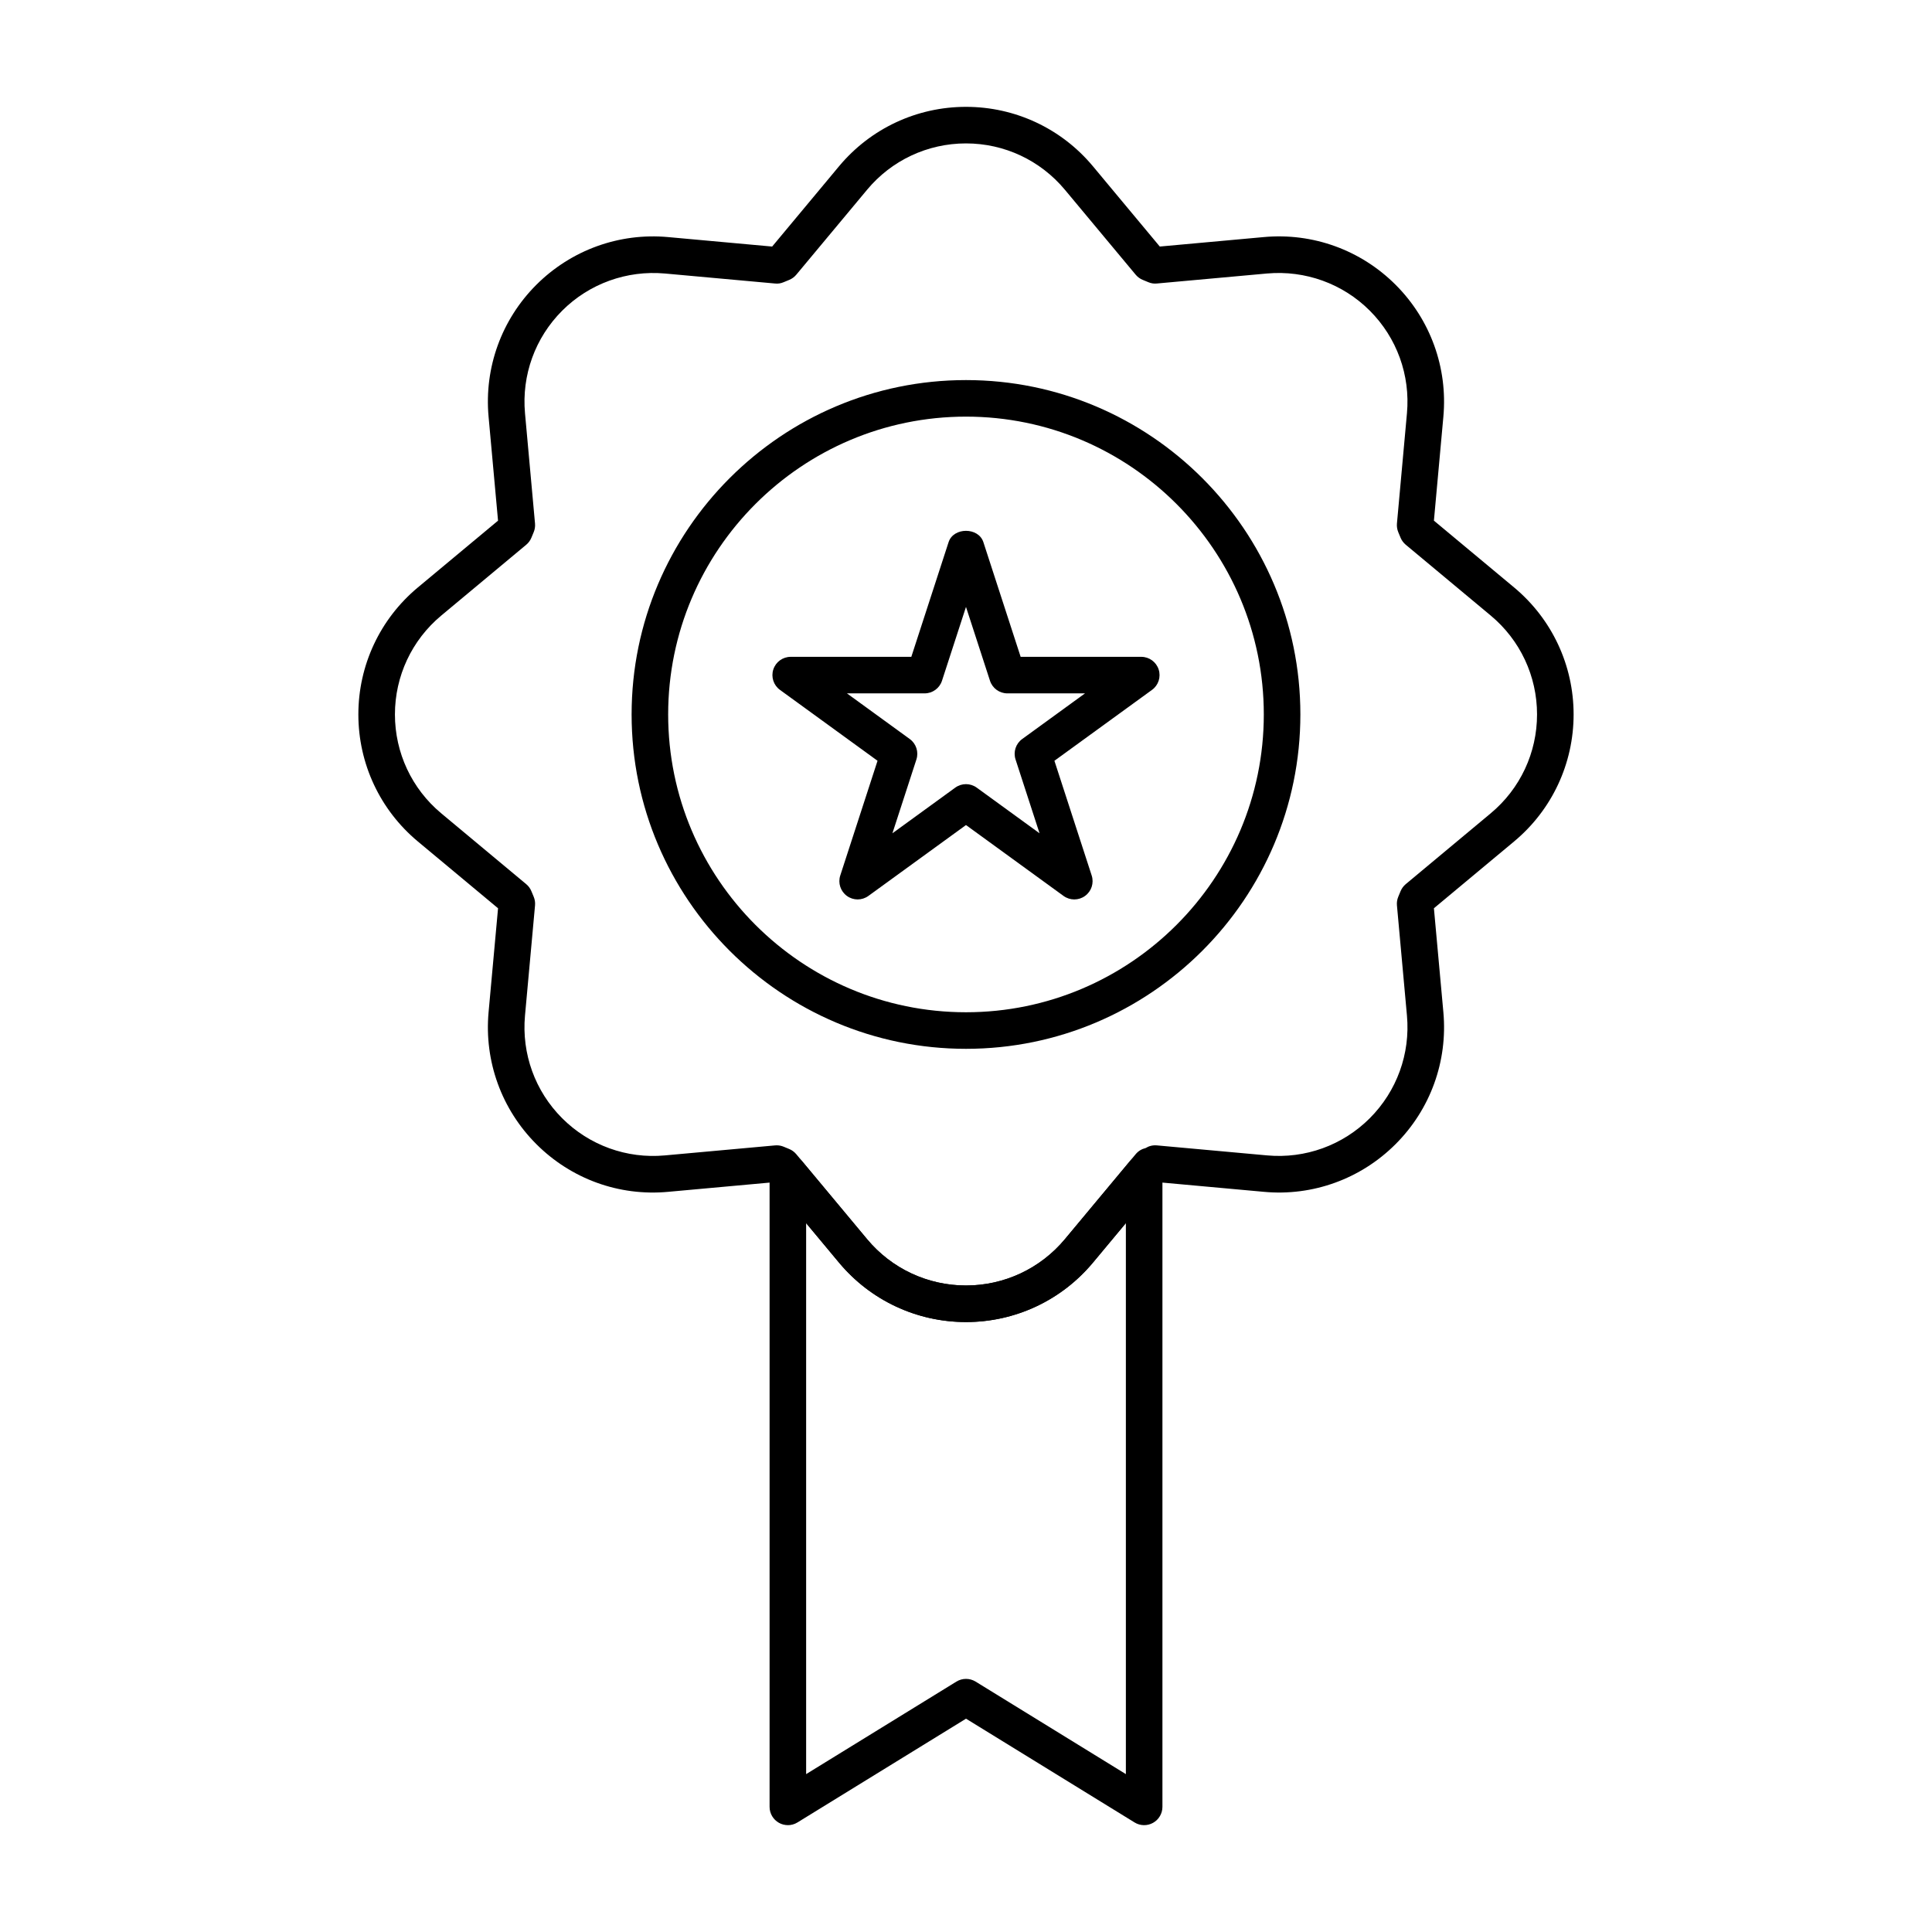 <?xml version="1.0" encoding="UTF-8"?>
<!-- Uploaded to: ICON Repo, www.svgrepo.com, Generator: ICON Repo Mixer Tools -->
<svg fill="#000000" width="800px" height="800px" version="1.1" viewBox="144 144 512 512" xmlns="http://www.w3.org/2000/svg">
 <g>
  <path d="m400 494.36c-13.043 0-25.309-5.742-33.66-15.758l-17.711-21.262-27.559 2.508c-13.051 1.211-25.723-3.434-34.938-12.645-9.219-9.219-13.832-21.957-12.656-34.941l2.512-27.559-21.266-17.715c-10.012-8.352-15.754-20.613-15.754-33.648 0-13.039 5.742-25.301 15.754-33.648l21.262-17.711-2.508-27.559c-1.18-12.992 3.434-25.727 12.656-34.945 9.227-9.211 21.965-13.836 34.938-12.645l27.559 2.508 17.711-21.262c8.352-10.02 20.617-15.762 33.656-15.762h0.004c13.035 0 25.301 5.742 33.645 15.758l17.711 21.262 27.559-2.508c12.984-1.191 25.723 3.426 34.938 12.645 9.219 9.219 13.832 21.957 12.656 34.945l-2.508 27.559 21.262 17.711c10.016 8.352 15.758 20.613 15.758 33.648 0 13.039-5.742 25.301-15.758 33.648l-21.262 17.715 2.508 27.559c1.18 12.984-3.434 25.723-12.656 34.941-9.219 9.219-21.973 13.859-34.938 12.645l-27.559-2.508-17.711 21.262c-8.344 10.016-20.613 15.762-33.645 15.762zm-50.172-46.836c0.633 0 1.262 0.121 1.852 0.367l1.465 0.605c0.723 0.297 1.367 0.77 1.875 1.375l18.766 22.52c6.5 7.809 16.059 12.277 26.211 12.277 10.156 0 19.703-4.477 26.203-12.273l18.766-22.523c0.703-0.848 1.637-1.391 2.629-1.621 0.867-0.535 1.887-0.812 3-0.711l29.199 2.652c10.086 0.922 20.031-2.668 27.207-9.844 7.18-7.18 10.773-17.102 9.855-27.211l-2.652-29.199c-0.07-0.781 0.047-1.566 0.352-2.289l0.605-1.465c0.297-0.723 0.77-1.367 1.371-1.875l22.523-18.773c7.805-6.5 12.277-16.051 12.277-26.203 0-10.152-4.469-19.703-12.273-26.203l-22.527-18.773c-0.602-0.508-1.074-1.145-1.371-1.867l-0.605-1.461c-0.297-0.723-0.422-1.516-0.352-2.293l2.652-29.199c0.918-10.113-2.672-20.035-9.855-27.215-7.176-7.176-17.117-10.734-27.207-9.844l-29.199 2.652c-0.781 0.09-1.566-0.043-2.289-0.352l-1.465-0.605c-0.723-0.297-1.367-0.77-1.875-1.375l-18.766-22.516c-6.5-7.801-16.047-12.277-26.203-12.277s-19.707 4.469-26.207 12.277l-18.766 22.52c-0.508 0.605-1.148 1.078-1.875 1.375l-1.465 0.605c-0.719 0.309-1.496 0.445-2.289 0.352l-29.199-2.652c-10.082-0.895-20.027 2.672-27.207 9.848-7.18 7.176-10.773 17.098-9.855 27.211l2.652 29.199c0.07 0.781-0.051 1.57-0.352 2.293l-0.605 1.461c-0.297 0.723-0.77 1.363-1.371 1.867l-22.523 18.773c-7.801 6.5-12.273 16.051-12.273 26.203 0 10.152 4.469 19.703 12.273 26.203l22.523 18.773c0.602 0.5 1.07 1.141 1.367 1.863l0.609 1.465c0.305 0.723 0.426 1.516 0.355 2.301l-2.66 29.199c-0.918 10.109 2.672 20.031 9.855 27.207 7.176 7.18 17.129 10.777 27.207 9.848l29.199-2.652c0.145-0.016 0.293-0.02 0.438-0.02z"/>
  <path d="m352.79 627.68c-0.812 0-1.629-0.203-2.359-0.613-1.531-0.855-2.484-2.473-2.484-4.231v-168.07c0-2.039 1.277-3.859 3.191-4.555 1.922-0.688 4.062-0.117 5.375 1.453l17.281 20.734c6.5 7.805 16.059 12.273 26.211 12.273 10.156 0 19.703-4.477 26.203-12.273v-0.004l17.281-20.738c1.309-1.566 3.457-2.133 5.375-1.453 1.914 0.695 3.191 2.516 3.191 4.555v168.08c0 1.754-0.949 3.375-2.484 4.231-1.523 0.855-3.406 0.82-4.902-0.105l-44.664-27.496-44.672 27.5c-0.781 0.48-1.664 0.719-2.543 0.719zm4.844-159.54v146.02l39.828-24.52c1.562-0.957 3.519-0.957 5.082 0l39.824 24.52v-146.02l-8.715 10.461v-0.004c-8.344 10.02-20.613 15.762-33.645 15.762-13.043 0-25.309-5.742-33.66-15.758z"/>
  <path d="m400 421.95c-48.863 0-88.617-39.754-88.617-88.613 0-48.859 39.75-88.613 88.617-88.613 48.859 0 88.613 39.754 88.613 88.613-0.004 48.859-39.754 88.613-88.613 88.613zm0-167.54c-43.523 0-78.93 35.406-78.93 78.922 0 43.52 35.406 78.926 78.93 78.926 43.52 0 78.922-35.406 78.922-78.922 0-43.523-35.406-78.926-78.922-78.926z"/>
  <path d="m428.7 382.36c-1 0-1.996-0.309-2.848-0.926l-25.855-18.789-25.863 18.785c-1.703 1.238-3.992 1.238-5.695 0-1.699-1.23-2.406-3.422-1.762-5.41l9.879-30.406-25.859-18.789c-1.699-1.23-2.406-3.422-1.762-5.41 0.648-1.996 2.508-3.348 4.609-3.348h31.965l9.879-30.398c1.297-3.992 7.918-3.992 9.215 0l9.879 30.398h31.965c2.102 0 3.961 1.352 4.609 3.348 0.648 1.996-0.062 4.184-1.762 5.41l-25.863 18.789 9.879 30.406c0.648 1.992-0.062 4.184-1.762 5.41-0.848 0.621-1.848 0.93-2.848 0.93zm-60.25-54.609 16.648 12.098c1.699 1.23 2.406 3.422 1.762 5.41l-6.359 19.57 16.648-12.094c1.703-1.238 3.992-1.238 5.695 0l16.645 12.094-6.359-19.57c-0.648-1.992 0.062-4.184 1.762-5.41l16.648-12.098h-20.574c-2.102 0-3.961-1.352-4.609-3.348l-6.359-19.566-6.359 19.566c-0.648 1.996-2.508 3.348-4.609 3.348z"/>
 </g>
</svg>